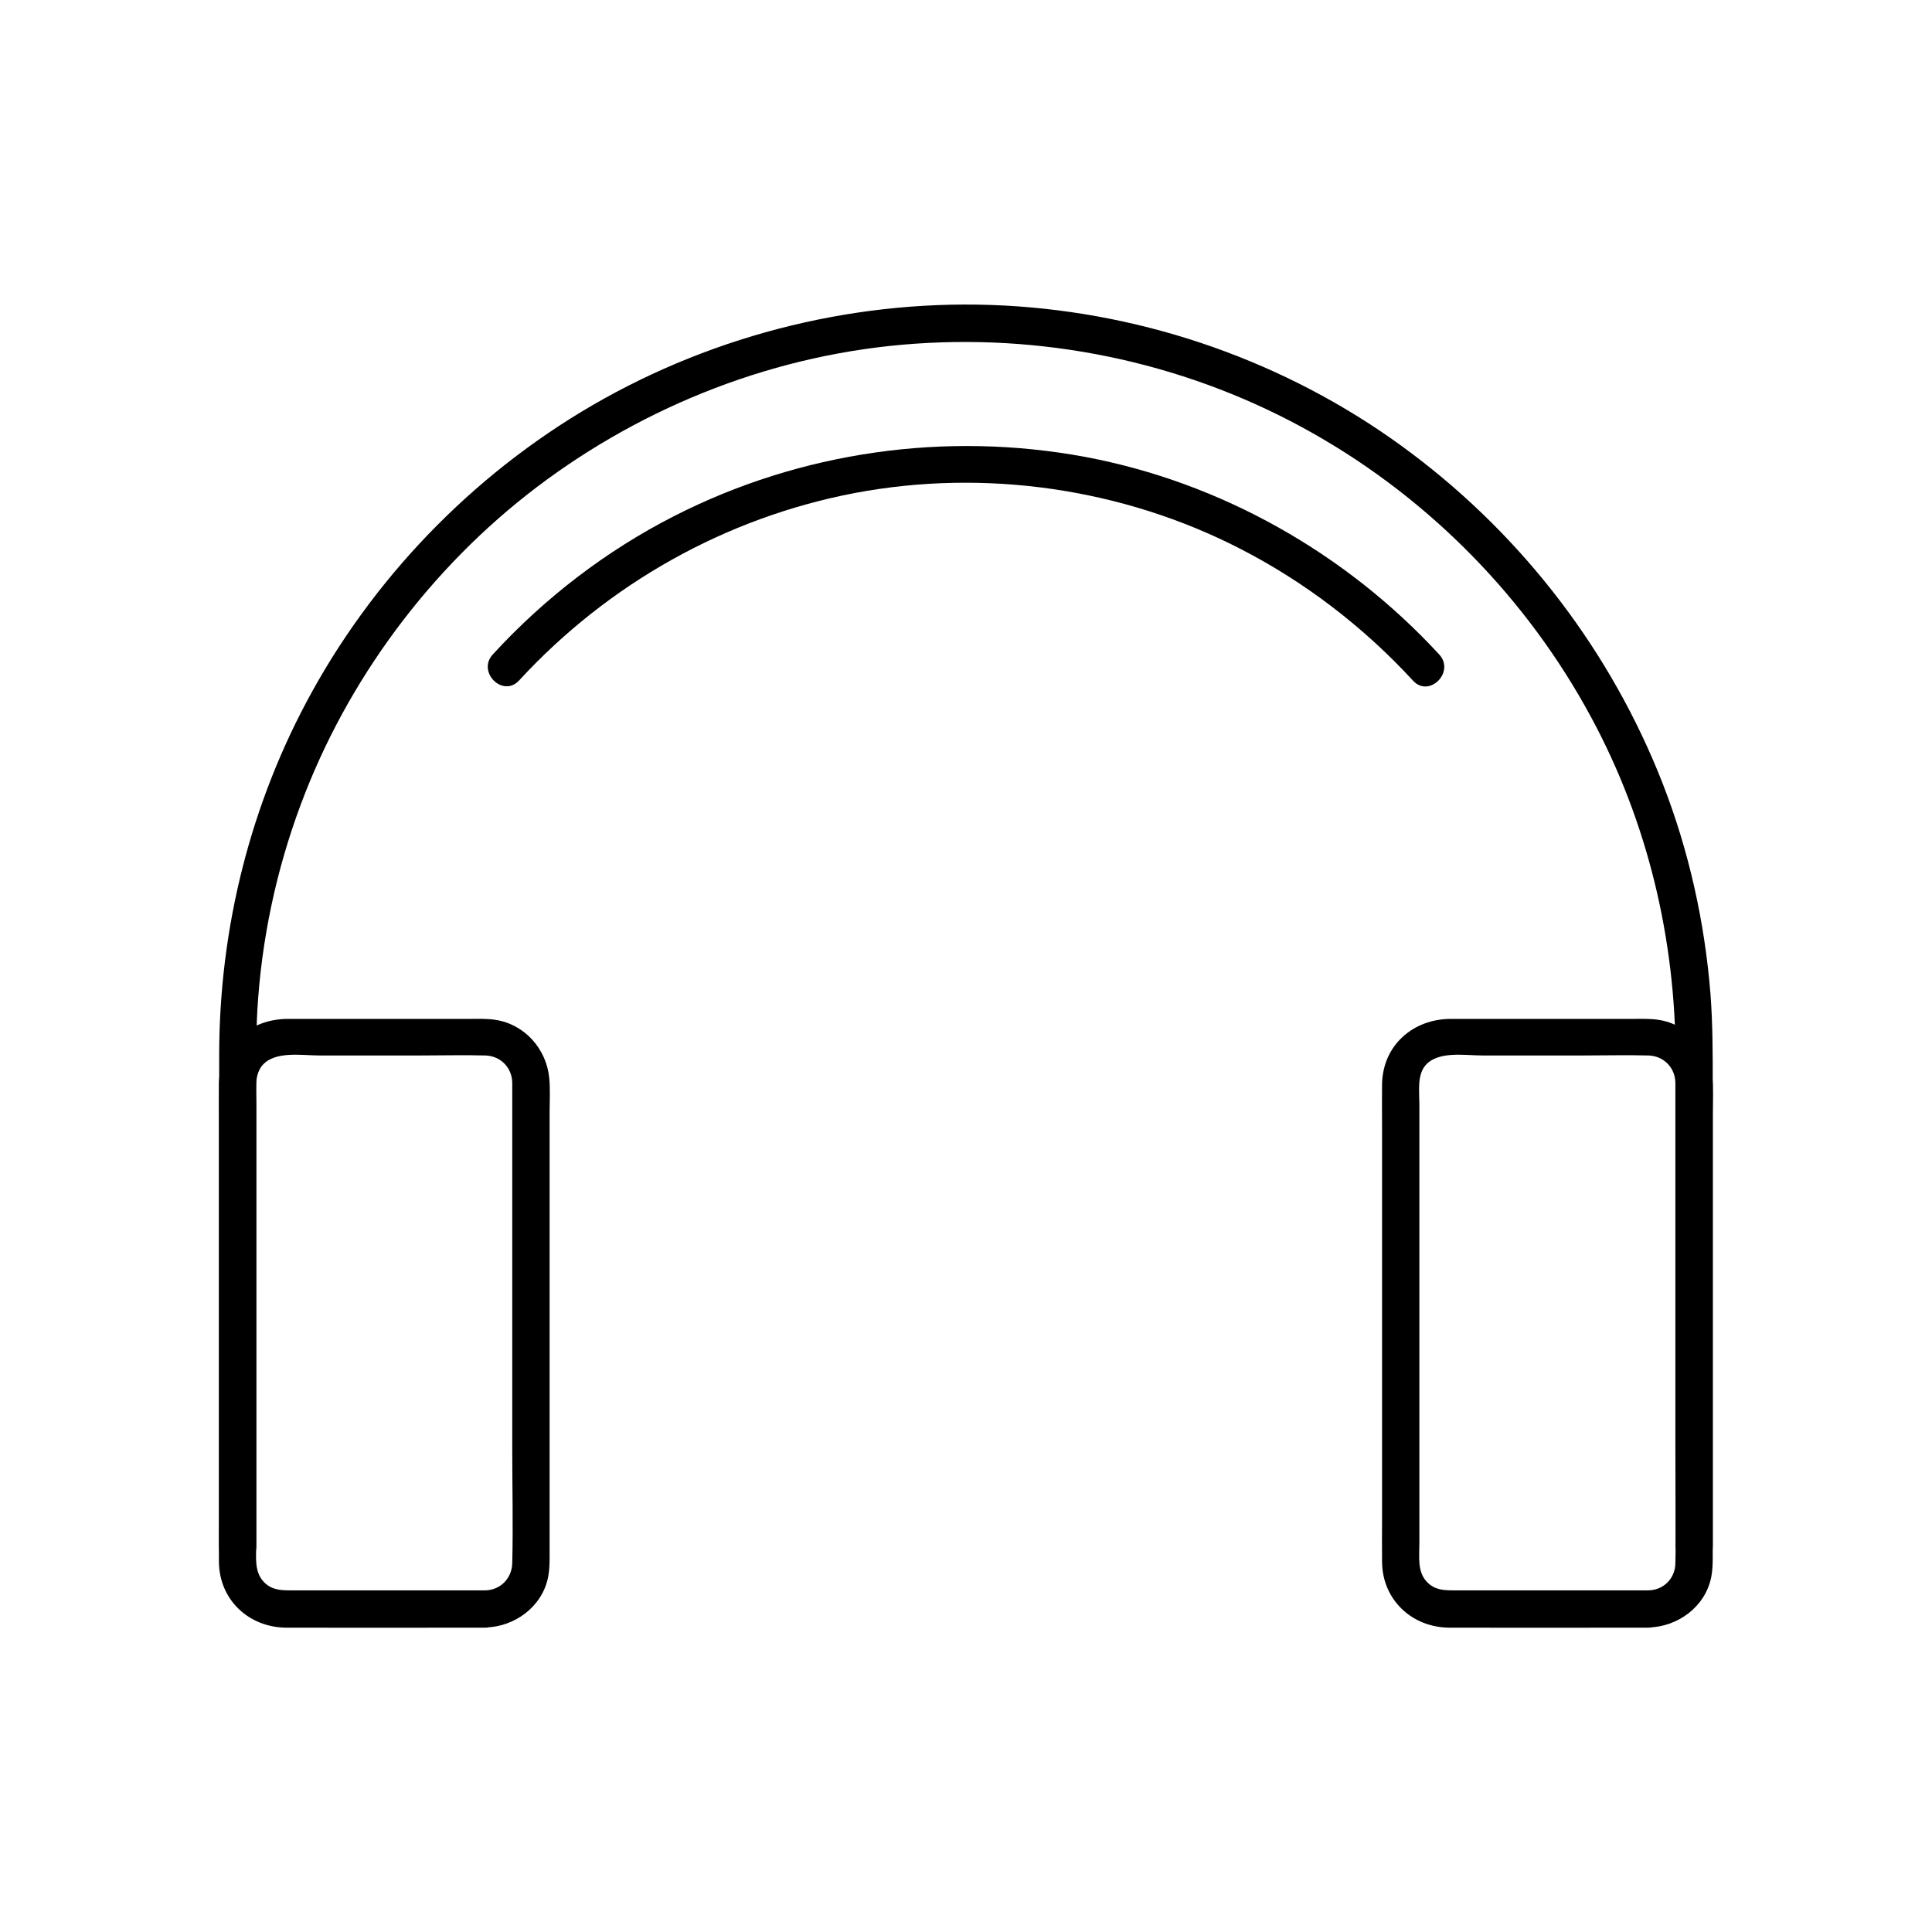 <?xml version="1.0" encoding="UTF-8"?>
<!-- Uploaded to: ICON Repo, www.svgrepo.com, Generator: ICON Repo Mixer Tools -->
<svg fill="#000000" width="800px" height="800px" version="1.1" viewBox="144 144 512 512" xmlns="http://www.w3.org/2000/svg">
 <g>
  <path d="m211.91 553.7v-49.445-71.781c0-6.938-0.098-13.922 0.297-20.859 1.082-18.547 4.969-36.898 11.465-54.316 12.301-33.113 34.391-62.781 62.484-84.133 28.98-21.992 64.008-35.57 100.37-38.082 36.652-2.559 73.555 5.656 105.54 23.812 30.996 17.562 56.68 43.789 73.602 75.18 15.008 27.797 22.387 58.844 22.387 90.379v60.367 65.191 3.738c0 6.348 9.84 6.348 9.84 0v-50.43-72.176c0-7.871 0-15.742-0.59-23.617-1.523-19.141-5.707-38.031-12.695-55.941-13.578-34.688-36.652-64.945-66.371-87.332-30.16-22.777-66.766-36.359-104.45-39.062-37.984-2.707-76.457 5.953-109.71 24.453-32.324 18.008-59.434 45.215-77.344 77.59-16.336 29.52-24.648 62.781-24.648 96.434v59.531 66.566 3.836c0 6.394 9.84 6.445 9.84 0.098z"/>
  <path d="m272.67 565.46h-42.902-8.906c-2.559 0-4.871-0.148-6.84-2.117-2.707-2.707-2.117-6.691-2.117-10.184v-43.691-54.562-18.352c0-3.199-0.59-7.332 1.426-9.988 3.246-4.184 10.578-2.856 15.203-2.856h27.109c5.609 0 11.266-0.148 16.926 0 4.035 0.098 7.086 3.148 7.184 7.184v2.508 39.457 55.449c0 9.938 0.246 19.926 0 29.863-0.047 4.043-3.098 7.191-7.082 7.289-6.297 0.195-6.348 10.035 0 9.84 7.773-0.195 15.008-5.512 16.582-13.332 0.344-1.77 0.395-3.492 0.395-5.266v-14.613-54.27-48.906c0-3.051 0.195-6.199-0.098-9.25-0.738-7.676-6.496-14.219-14.27-15.398-2.215-0.344-4.43-0.246-6.691-0.246h-48.316c-10.035 0-18.055 6.988-18.254 17.27-0.051 3.738 0 7.43 0 11.168v51.711 52.102c0 3.887-0.051 7.773 0 11.66 0.098 10.086 7.969 17.367 17.859 17.418 16.039 0.051 32.078 0 48.117 0h4.574c6.398-0.047 6.449-9.887 0.102-9.887z"/>
  <path d="m580.91 565.46h-42.902-8.906c-2.559 0-4.871-0.148-6.84-2.117-2.707-2.707-2.117-6.691-2.117-10.184v-43.691-54.562-18.352c0-3.199-0.59-7.332 1.426-9.988 3.246-4.184 10.578-2.856 15.203-2.856h27.109c5.609 0 11.266-0.148 16.926 0 4.035 0.098 7.086 3.148 7.184 7.184v2.508 39.457 55.449c0 9.938 0.246 19.926 0 29.863 0.004 4.043-3.047 7.191-7.082 7.289-6.297 0.195-6.348 10.035 0 9.84 7.773-0.195 15.008-5.512 16.582-13.332 0.344-1.77 0.395-3.492 0.395-5.266v-14.613-54.27-48.906c0-3.051 0.195-6.199-0.098-9.25-0.738-7.676-6.496-14.219-14.27-15.398-2.215-0.344-4.43-0.246-6.691-0.246h-48.316c-10.035 0-18.055 6.988-18.254 17.27-0.051 3.738 0 7.43 0 11.168v51.711 52.102c0 3.887-0.051 7.773 0 11.66 0.098 10.086 7.969 17.367 17.859 17.418 16.039 0.051 32.078 0 48.117 0h4.574c6.449-0.047 6.449-9.887 0.102-9.887z"/>
  <path d="m281.57 324.33c23.566-25.633 54.809-43.199 89.051-49.691 34.441-6.496 70.898-1.23 102.09 14.809 17.219 8.855 32.668 20.715 45.758 34.934 4.281 4.676 11.219-2.312 6.938-6.938-24.699-26.812-57.859-45.609-93.777-52.348-36.949-6.887-75.473-1.426-108.93 15.645-18.055 9.199-34.391 21.746-48.07 36.652-4.324 4.625 2.609 11.613 6.941 6.938z"/>
 </g>
</svg>